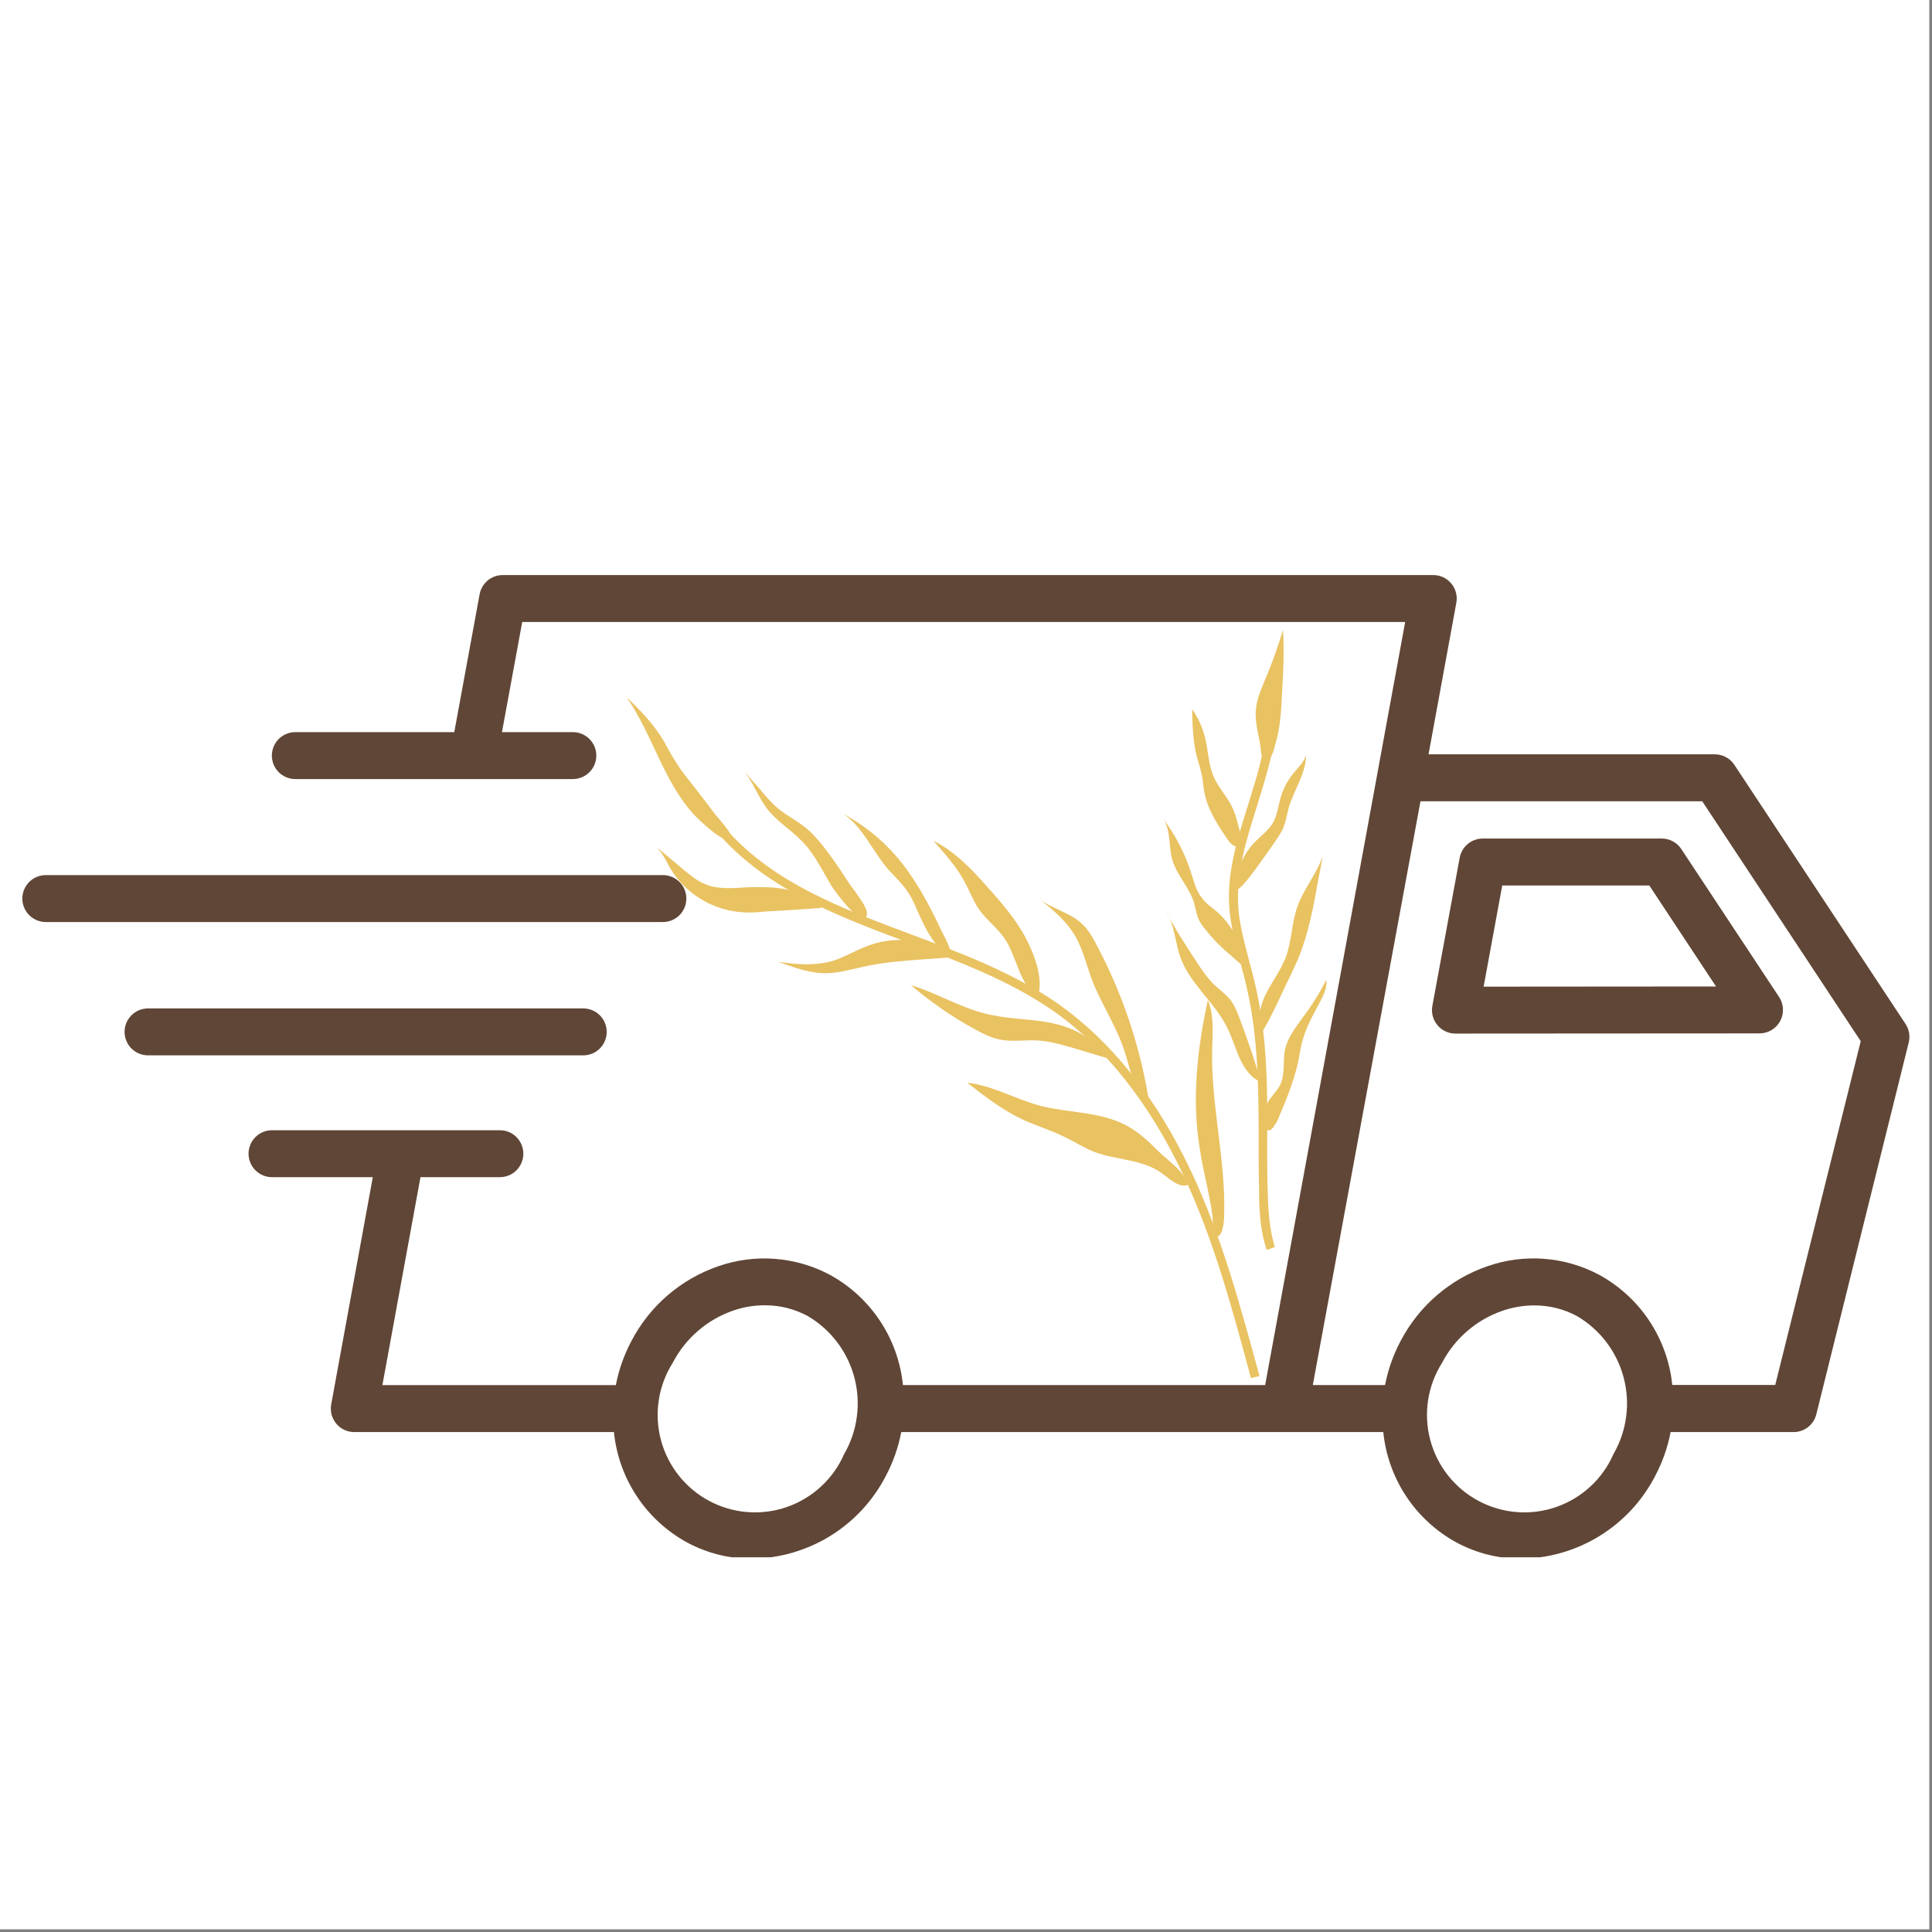 <svg xmlns="http://www.w3.org/2000/svg" xmlns:xlink="http://www.w3.org/1999/xlink" width="450" zoomAndPan="magnify" viewBox="0 0 337.5 337.5" height="450" preserveAspectRatio="xMidYMid meet" version="1.0"><rect x="0" y="0" width="337.5" height="337.5" fill="#808080" stroke="none"/><defs><clipPath id="e0f44b9824"><path d="M 0 0 L 337 0 L 337 337 L 0 337 Z M 0 0 " clip-rule="nonzero"/></clipPath><clipPath id="02662f96ab"><path d="M 109.473 121 L 128 121 L 128 147 L 109.473 147 Z M 109.473 121 " clip-rule="nonzero"/></clipPath><clipPath id="fde9d7fbf2"><path d="M 219 149 L 231.723 149 L 231.723 181 L 219 181 Z M 219 149 " clip-rule="nonzero"/></clipPath><clipPath id="df61771665"><path d="M 220 171 L 231.723 171 L 231.723 198 L 220 198 Z M 220 171 " clip-rule="nonzero"/></clipPath><clipPath id="d6c595f913"><path d="M 43 100.293 L 334 100.293 L 334 272.043 L 43 272.043 Z M 43 100.293 " clip-rule="nonzero"/></clipPath><clipPath id="f799c07b40"><path d="M 3.559 152 L 120 152 L 120 162 L 3.559 162 Z M 3.559 152 " clip-rule="nonzero"/></clipPath></defs><g clip-path="url(#e0f44b9824)"><path fill="#ffffff" d="M 0 0 L 337.5 0 L 337.5 337.5 L 0 337.5 Z M 0 0 " fill-opacity="1" fill-rule="nonzero"/><path fill="#ffffff" d="M 0 0 L 337.5 0 L 337.5 337.5 L 0 337.5 Z M 0 0 " fill-opacity="1" fill-rule="nonzero"/></g><path fill="#e9c261" d="M 218.531 240.75 C 215.324 228.848 212.047 216.574 206.754 205.344 C 200.789 192.703 193.109 182.957 183.941 176.562 C 176.34 171.281 167.395 167.934 158.672 164.66 C 146.746 160.199 134.445 155.586 125.875 146.066 L 126.992 145.027 C 135.34 154.324 146.895 158.637 159.195 163.246 C 167.992 166.52 177.012 169.941 184.762 175.297 C 194.156 181.918 202.055 191.809 208.094 204.676 C 213.461 216.055 216.742 228.402 220.02 240.375 Z M 218.531 240.75 " fill-opacity="1" fill-rule="nonzero"/><path fill="#e9c261" d="M 209.586 200.66 C 208.168 192.031 209.137 183.254 211 174.703 C 212.121 177.379 211.82 180.43 211.746 183.328 C 211.523 193.148 214.207 202.891 213.836 212.707 C 213.836 213.305 213.535 216.426 212.418 215.906 C 211.746 215.609 211.895 213.008 211.82 212.484 C 211.301 208.543 210.18 204.676 209.586 200.66 Z M 209.586 200.66 " fill-opacity="1" fill-rule="nonzero"/><path fill="#e9c261" d="M 196.391 196.422 C 191.918 194.188 186.699 194.41 181.93 193.223 C 177.531 192.105 173.508 189.652 168.961 189.133 C 172.09 191.586 175.297 194.039 178.875 195.676 C 181.035 196.645 183.422 197.387 185.582 198.43 C 187.52 199.32 189.309 200.512 191.246 201.254 C 195.051 202.668 199.598 202.52 202.875 204.898 C 204.367 205.941 205.934 207.578 207.574 206.98 C 206.977 204.75 204.219 202.891 202.504 201.254 C 200.641 199.395 198.703 197.535 196.391 196.422 Z M 196.391 196.422 " fill-opacity="1" fill-rule="nonzero"/><path fill="#e9c261" d="M 196.316 183.254 C 194.824 178.867 192.141 175 190.578 170.688 C 189.758 168.379 189.16 165.926 187.969 163.77 C 186.402 160.941 183.867 158.859 181.332 156.852 C 183.57 158.711 186.699 159.305 188.863 161.238 C 190.129 162.355 190.949 163.844 191.695 165.332 C 195.945 173.363 198.926 182.066 200.492 191.066 C 200.641 191.883 200.34 192.551 199.523 192.105 C 199.297 191.957 198.555 190.098 198.402 189.801 C 197.508 187.719 197.062 185.414 196.316 183.254 Z M 196.316 183.254 " fill-opacity="1" fill-rule="nonzero"/><path fill="#e9c261" d="M 182.078 178.422 C 178.801 177.973 175.445 177.898 172.164 177.082 C 167.617 175.965 163.594 173.438 159.121 172.098 C 162.547 175 166.277 177.602 170.227 179.758 C 171.867 180.652 173.434 181.469 175.223 181.695 C 177.234 181.992 179.32 181.617 181.406 181.77 C 183.496 181.918 185.582 182.512 187.594 183.105 C 189.609 183.703 191.547 184.297 193.559 184.891 C 193.559 184.891 193.035 183.703 192.887 183.555 C 192.516 183.105 191.918 182.883 191.473 182.586 C 190.727 181.992 189.98 181.32 189.16 180.801 C 187.074 179.461 184.539 178.793 182.078 178.422 Z M 182.078 178.422 " fill-opacity="1" fill-rule="nonzero"/><path fill="#e9c261" d="M 175.371 163.77 C 174.027 161.91 172.09 160.496 170.824 158.562 C 170.004 157.297 169.48 155.883 168.734 154.473 C 167.32 151.645 165.156 149.266 163.07 146.887 C 166.797 148.746 169.703 151.793 172.461 154.918 C 174.922 157.668 177.309 160.422 179.023 163.547 C 180.512 166.297 182.453 170.984 181.258 174.18 C 177.98 171.875 177.605 166.891 175.371 163.77 Z M 175.371 163.77 " fill-opacity="1" fill-rule="nonzero"/><path fill="#e9c261" d="M 160.609 159.902 C 160.016 158.562 159.492 157.148 158.672 155.961 C 157.703 154.398 156.285 153.133 155.02 151.719 C 152.336 148.52 150.695 144.43 147.266 142.125 C 150.621 143.984 153.754 146.363 156.285 149.266 C 159.789 153.207 162.25 157.895 164.488 162.652 C 164.934 163.547 167.543 168.23 164.859 166.297 C 162.996 164.883 161.578 161.984 160.609 159.902 Z M 160.609 159.902 " fill-opacity="1" fill-rule="nonzero"/><path fill="#e9c261" d="M 151.516 165.258 C 149.504 166 147.715 167.117 145.703 167.785 C 142.57 168.75 139.215 168.527 135.938 168.008 C 138.621 168.977 141.379 170.016 144.211 170.016 C 146.297 170.016 148.312 169.422 150.398 168.977 C 155.766 167.711 161.059 167.711 166.5 167.191 C 165.383 165.105 162.773 165.031 160.684 164.586 C 157.555 163.918 154.422 164.141 151.516 165.258 Z M 151.516 165.258 " fill-opacity="1" fill-rule="nonzero"/><path fill="#e9c261" d="M 145.254 154.77 C 143.613 152.016 142.273 149.117 140.035 146.887 C 138.172 144.953 135.789 143.539 134.074 141.383 C 132.359 139.148 131.465 136.324 129.602 134.242 C 130.57 135.355 131.539 136.547 132.582 137.664 C 133.625 138.926 134.746 140.266 136.012 141.309 C 137.652 142.645 139.59 143.539 141.156 144.953 C 142.496 146.141 143.613 147.555 144.734 149.043 C 145.926 150.68 147.117 152.391 148.238 154.176 C 148.906 155.215 151.664 158.488 151.441 159.68 C 150.996 162.801 145.703 155.512 145.254 154.77 Z M 145.254 154.77 " fill-opacity="1" fill-rule="nonzero"/><path fill="#e9c261" d="M 130.719 154.992 C 128.109 155.141 125.426 155.438 123.043 154.398 C 121.773 153.875 120.73 152.984 119.688 152.164 C 118.047 150.754 116.332 149.34 114.617 147.926 C 115.734 148.969 116.406 150.457 117.152 151.793 C 119.836 156.258 124.828 159.156 129.973 159.379 C 131.168 159.453 132.434 159.379 133.625 159.23 C 136.758 159.082 139.887 158.859 143.02 158.637 C 144.734 158.488 142.273 157.148 141.824 156.926 C 140.707 156.332 139.516 155.883 138.246 155.586 C 135.789 154.918 133.254 154.918 130.719 154.992 Z M 130.719 154.992 " fill-opacity="1" fill-rule="nonzero"/><g clip-path="url(#02662f96ab)"><path fill="#e9c261" d="M 121.402 142.496 C 115.961 136.695 114.02 128.367 109.473 121.82 C 111.934 124.125 114.246 126.582 115.961 129.48 C 116.703 130.746 117.301 132.008 118.121 133.199 C 119.09 134.836 120.359 136.25 121.477 137.738 C 122.594 139.148 123.711 140.637 124.828 142.125 C 125.277 142.719 127.961 145.621 127.738 146.289 C 127.066 148.148 121.922 143.016 121.402 142.496 Z M 121.402 142.496 " fill-opacity="1" fill-rule="nonzero"/></g><path fill="#e9c261" d="M 221.289 218.359 C 220.094 214.867 219.945 211.07 219.945 207.504 C 219.871 204.973 219.871 202.52 219.871 199.988 C 219.871 190.84 219.871 181.469 217.785 172.469 C 217.488 171.133 217.113 169.793 216.742 168.379 C 215.848 165.105 214.953 161.688 214.727 158.191 C 214.355 152.09 216.293 146.141 218.082 140.414 C 218.977 137.512 219.945 134.539 220.543 131.562 L 222.109 131.859 C 221.438 134.91 220.469 137.887 219.574 140.859 C 217.711 146.738 215.996 152.238 216.293 158.043 C 216.441 161.387 217.41 164.734 218.23 167.934 C 218.605 169.273 218.977 170.688 219.277 172.023 C 221.438 181.172 221.438 190.691 221.363 199.914 C 221.363 202.445 221.363 204.898 221.438 207.43 C 221.512 210.848 221.66 214.492 222.703 217.84 Z M 221.289 218.359 " fill-opacity="1" fill-rule="nonzero"/><path fill="#e9c261" d="M 216.516 177.824 C 216.07 176.637 215.547 175.371 214.727 174.406 C 213.984 173.586 213.09 172.918 212.27 172.172 C 211.074 171.059 210.105 169.645 209.211 168.305 C 207.273 165.332 205.336 162.43 203.695 159.23 C 205.188 161.539 205.262 164.512 206.156 167.117 C 207.797 171.801 212.121 175 214.355 179.461 C 215.176 181.098 215.699 182.883 216.441 184.594 C 217.113 186.156 218.23 188.016 219.871 188.832 C 220.02 187.348 219.199 185.711 218.828 184.297 C 218.082 182.141 217.336 179.984 216.516 177.824 Z M 216.516 177.824 " fill-opacity="1" fill-rule="nonzero"/><g clip-path="url(#fde9d7fbf2)"><path fill="#e9c261" d="M 221.363 173.215 C 222.406 171.207 223.75 169.422 224.566 167.34 C 225.688 164.438 225.613 161.238 226.656 158.34 C 227.773 155.215 230.008 152.688 231.055 149.562 C 230.828 150.902 230.605 152.238 230.309 153.504 C 229.488 158.266 228.594 163.023 226.805 167.414 C 226.133 168.977 225.387 170.535 224.645 172.023 C 224.195 172.918 220.691 180.801 220.02 180.578 C 219.648 180.43 219.945 178.125 220.02 177.75 C 220.094 176.191 220.543 174.703 221.363 173.215 Z M 221.363 173.215 " fill-opacity="1" fill-rule="nonzero"/></g><path fill="#e9c261" d="M 212.715 159.379 C 211.746 158.562 210.703 157.895 209.957 156.852 C 208.914 155.586 208.543 153.875 208.02 152.316 C 206.977 149.043 205.336 145.918 203.25 143.094 C 204.516 145.102 204.145 147.703 204.738 150.008 C 205.484 152.836 207.797 154.992 208.617 157.82 C 208.84 158.637 208.988 159.527 209.285 160.348 C 209.586 161.09 210.105 161.836 210.629 162.43 C 211.969 164.141 213.461 165.629 215.176 167.043 C 215.848 167.562 217.488 169.496 217.785 168.156 C 218.008 167.117 216.668 165.031 216.219 164.141 C 215.324 162.355 214.207 160.719 212.715 159.379 Z M 212.715 159.379 " fill-opacity="1" fill-rule="nonzero"/><path fill="#e9c261" d="M 219.051 147.258 C 220.172 146.066 221.586 145.102 222.406 143.688 C 223.152 142.348 223.301 140.711 223.75 139.223 C 224.195 137.738 224.941 136.324 225.91 135.133 C 226.73 134.094 227.773 133.199 228.145 131.934 C 228.145 135.207 225.984 138.035 225.09 141.234 C 224.793 142.348 224.645 143.465 224.195 144.578 C 223.75 145.621 223.078 146.512 222.48 147.406 C 221.734 148.371 216.816 155.809 215.996 155.363 C 215.102 154.844 216.293 151.867 216.594 151.199 C 217.188 149.711 218.008 148.371 219.051 147.258 Z M 219.051 147.258 " fill-opacity="1" fill-rule="nonzero"/><path fill="#e9c261" d="M 214.805 140.191 C 213.91 138.629 212.641 137.215 211.969 135.578 C 211.074 133.422 211.074 131.043 210.48 128.738 C 210.031 127.027 209.285 125.316 208.242 123.902 C 208.316 126.656 208.391 129.48 209.062 132.16 C 209.363 133.273 209.734 134.316 209.957 135.43 C 210.18 136.473 210.18 137.512 210.406 138.48 C 211 141.531 212.789 144.207 214.504 146.738 C 215.621 148.371 217.562 148.52 216.891 146.289 C 216.219 144.133 215.996 142.125 214.805 140.191 Z M 214.805 140.191 " fill-opacity="1" fill-rule="nonzero"/><path fill="#e9c261" d="M 219.352 124.422 C 219.426 122.34 220.32 120.406 221.066 118.547 C 222.258 115.797 223.227 112.969 224.121 110.07 C 224.344 113.641 224.195 117.281 223.973 120.852 C 223.824 124.051 223.672 127.25 222.703 130.301 C 222.555 130.895 222.109 132.754 221.289 132.754 C 220.32 132.828 220.32 131.488 220.246 130.895 C 220.02 128.738 219.277 126.656 219.352 124.422 Z M 219.352 124.422 " fill-opacity="1" fill-rule="nonzero"/><g clip-path="url(#df61771665)"><path fill="#e9c261" d="M 220.988 193.891 C 221.215 192.18 222.93 190.992 223.672 189.43 C 224.492 187.645 224.121 185.562 224.418 183.629 C 224.941 180.949 226.879 178.793 228.445 176.562 C 229.637 174.852 230.754 173.066 231.648 171.207 C 231.875 172.172 231.426 173.215 231.055 174.105 C 229.934 176.414 228.52 178.57 227.773 181.023 C 227.25 182.512 227.027 184.148 226.73 185.711 C 225.91 189.207 224.566 192.477 223.152 195.75 C 222.777 196.344 222.035 197.98 221.289 197.312 C 220.84 196.941 220.914 194.484 220.988 193.891 Z M 220.988 193.891 " fill-opacity="1" fill-rule="nonzero"/></g><g clip-path="url(#d6c595f913)"><path fill="#604636" d="M 332.871 178.863 L 302.977 133.609 C 302.598 133.035 302.105 132.586 301.5 132.262 C 300.895 131.938 300.25 131.773 299.562 131.773 L 249.551 131.773 L 254.406 105.297 C 254.461 105 254.484 104.703 254.473 104.402 C 254.461 104.102 254.418 103.809 254.34 103.516 C 254.266 103.227 254.16 102.949 254.02 102.68 C 253.883 102.414 253.719 102.164 253.527 101.934 C 253.336 101.703 253.121 101.496 252.883 101.312 C 252.645 101.129 252.391 100.973 252.117 100.844 C 251.848 100.715 251.566 100.621 251.273 100.555 C 250.98 100.488 250.684 100.457 250.383 100.457 L 87.809 100.457 C 87.332 100.457 86.867 100.539 86.418 100.703 C 85.969 100.863 85.559 101.098 85.191 101.406 C 84.824 101.711 84.52 102.074 84.277 102.488 C 84.035 102.898 83.871 103.344 83.785 103.812 L 79.359 127.895 L 51.586 127.895 C 51.316 127.895 51.051 127.922 50.785 127.973 C 50.523 128.027 50.266 128.105 50.02 128.207 C 49.77 128.309 49.535 128.438 49.309 128.586 C 49.086 128.734 48.879 128.906 48.691 129.098 C 48.5 129.285 48.328 129.492 48.18 129.719 C 48.031 129.941 47.906 130.176 47.801 130.426 C 47.699 130.676 47.621 130.93 47.57 131.195 C 47.516 131.457 47.488 131.727 47.488 131.996 C 47.488 132.262 47.516 132.531 47.57 132.793 C 47.621 133.059 47.699 133.312 47.801 133.562 C 47.906 133.812 48.031 134.047 48.18 134.273 C 48.328 134.496 48.5 134.703 48.691 134.895 C 48.879 135.082 49.086 135.254 49.309 135.402 C 49.535 135.551 49.77 135.68 50.02 135.781 C 50.266 135.883 50.523 135.961 50.785 136.016 C 51.051 136.066 51.316 136.094 51.586 136.094 L 100.074 136.094 C 100.344 136.094 100.609 136.066 100.875 136.016 C 101.137 135.961 101.395 135.883 101.641 135.781 C 101.891 135.68 102.125 135.551 102.348 135.402 C 102.574 135.254 102.781 135.082 102.969 134.895 C 103.16 134.703 103.328 134.496 103.48 134.273 C 103.629 134.047 103.754 133.812 103.859 133.562 C 103.961 133.312 104.039 133.059 104.09 132.793 C 104.145 132.531 104.168 132.262 104.168 131.996 C 104.168 131.727 104.145 131.457 104.09 131.195 C 104.039 130.93 103.961 130.676 103.859 130.426 C 103.754 130.176 103.629 129.941 103.48 129.719 C 103.328 129.492 103.16 129.285 102.969 129.098 C 102.781 128.906 102.574 128.734 102.348 128.586 C 102.125 128.438 101.891 128.309 101.641 128.207 C 101.395 128.105 101.137 128.027 100.875 127.973 C 100.609 127.922 100.344 127.895 100.074 127.895 L 87.688 127.895 L 91.227 108.656 L 245.469 108.656 L 221.008 241.957 L 157.73 241.957 C 157.531 239.945 157.09 237.992 156.41 236.094 C 155.73 234.191 154.832 232.402 153.715 230.723 C 152.598 229.039 151.297 227.52 149.809 226.156 C 148.32 224.797 146.691 223.633 144.918 222.668 C 143.434 221.883 141.887 221.258 140.273 220.793 C 138.66 220.328 137.016 220.031 135.34 219.906 C 133.668 219.777 132 219.824 130.332 220.043 C 128.668 220.262 127.043 220.648 125.461 221.203 C 123.84 221.762 122.293 222.465 120.809 223.316 C 119.324 224.172 117.934 225.156 116.637 226.27 C 115.34 227.387 114.156 228.617 113.094 229.957 C 112.031 231.297 111.102 232.727 110.309 234.246 C 109.016 236.68 108.105 239.25 107.582 241.961 L 66.801 241.961 L 73.453 205.637 L 87.328 205.637 C 87.594 205.637 87.863 205.613 88.125 205.559 C 88.391 205.508 88.645 205.43 88.895 205.324 C 89.141 205.223 89.379 205.098 89.602 204.945 C 89.824 204.797 90.031 204.629 90.223 204.438 C 90.414 204.246 90.582 204.039 90.73 203.816 C 90.879 203.594 91.008 203.355 91.109 203.105 C 91.211 202.859 91.289 202.602 91.344 202.34 C 91.395 202.074 91.422 201.809 91.422 201.539 C 91.422 201.27 91.395 201.004 91.344 200.738 C 91.289 200.477 91.211 200.219 91.109 199.969 C 91.008 199.723 90.879 199.484 90.73 199.262 C 90.582 199.039 90.414 198.832 90.223 198.641 C 90.031 198.449 89.824 198.281 89.602 198.129 C 89.379 197.98 89.141 197.855 88.895 197.75 C 88.645 197.648 88.391 197.57 88.125 197.52 C 87.863 197.465 87.594 197.441 87.328 197.441 L 47.516 197.441 C 47.246 197.441 46.98 197.465 46.715 197.52 C 46.453 197.57 46.195 197.648 45.949 197.75 C 45.699 197.855 45.465 197.98 45.238 198.129 C 45.016 198.281 44.809 198.449 44.617 198.641 C 44.43 198.832 44.258 199.039 44.109 199.262 C 43.961 199.484 43.836 199.723 43.73 199.969 C 43.629 200.219 43.551 200.477 43.5 200.738 C 43.445 201.004 43.418 201.27 43.418 201.539 C 43.418 201.809 43.445 202.074 43.5 202.34 C 43.551 202.602 43.629 202.859 43.73 203.105 C 43.836 203.355 43.961 203.594 44.109 203.816 C 44.258 204.039 44.43 204.246 44.617 204.438 C 44.809 204.629 45.016 204.797 45.238 204.945 C 45.465 205.098 45.699 205.223 45.949 205.324 C 46.195 205.43 46.453 205.508 46.715 205.559 C 46.98 205.613 47.246 205.637 47.516 205.637 L 65.125 205.637 L 57.859 245.328 C 57.805 245.625 57.781 245.922 57.793 246.223 C 57.805 246.523 57.848 246.816 57.926 247.109 C 58 247.398 58.105 247.68 58.246 247.945 C 58.383 248.215 58.547 248.461 58.738 248.691 C 58.93 248.926 59.145 249.133 59.383 249.316 C 59.621 249.5 59.875 249.656 60.148 249.781 C 60.418 249.91 60.703 250.008 60.996 250.07 C 61.289 250.137 61.582 250.168 61.883 250.168 L 107.25 250.168 C 107.449 252.18 107.891 254.137 108.57 256.039 C 109.25 257.938 110.148 259.73 111.266 261.414 C 112.379 263.098 113.684 264.617 115.172 265.98 C 116.66 267.344 118.293 268.508 120.066 269.473 C 123.598 271.355 127.367 272.293 131.367 272.285 C 132.57 272.27 133.766 272.172 134.953 271.996 C 136.141 271.82 137.312 271.566 138.465 271.23 C 139.621 270.895 140.746 270.484 141.844 269.996 C 142.941 269.512 144.004 268.953 145.027 268.32 C 146.051 267.691 147.027 266.992 147.953 266.23 C 148.883 265.469 149.758 264.648 150.574 263.766 C 151.395 262.887 152.148 261.953 152.84 260.973 C 153.531 259.988 154.156 258.965 154.711 257.898 C 156.008 255.457 156.918 252.883 157.441 250.168 L 241.648 250.168 C 241.848 252.18 242.289 254.137 242.969 256.039 C 243.648 257.938 244.547 259.73 245.664 261.414 C 246.777 263.094 248.082 264.617 249.57 265.98 C 251.059 267.344 252.691 268.508 254.465 269.473 C 257.996 271.355 261.766 272.293 265.766 272.285 C 266.969 272.27 268.164 272.172 269.352 271.996 C 270.539 271.82 271.711 271.566 272.863 271.23 C 274.02 270.895 275.145 270.484 276.242 269.996 C 277.34 269.512 278.402 268.953 279.426 268.32 C 280.449 267.691 281.426 266.992 282.352 266.23 C 283.281 265.469 284.156 264.648 284.973 263.766 C 285.793 262.887 286.547 261.953 287.238 260.973 C 287.93 259.988 288.555 258.965 289.109 257.898 C 290.406 255.457 291.316 252.883 291.84 250.168 L 313.32 250.168 C 313.777 250.168 314.223 250.094 314.656 249.945 C 315.086 249.797 315.484 249.582 315.844 249.301 C 316.203 249.016 316.508 248.684 316.758 248.301 C 317.004 247.918 317.184 247.504 317.293 247.059 L 333.43 182.133 C 333.57 181.574 333.594 181.008 333.496 180.438 C 333.398 179.871 333.191 179.344 332.871 178.863 Z M 147.465 254.008 C 147.23 254.543 146.969 255.062 146.684 255.57 C 146.395 256.082 146.082 256.574 145.742 257.047 C 145.402 257.523 145.043 257.98 144.656 258.422 C 144.27 258.859 143.863 259.277 143.434 259.672 C 143.004 260.07 142.559 260.445 142.09 260.793 C 141.621 261.145 141.141 261.469 140.637 261.77 C 140.137 262.07 139.621 262.344 139.094 262.594 C 138.566 262.84 138.023 263.059 137.473 263.254 C 136.922 263.445 136.363 263.605 135.793 263.742 C 135.227 263.875 134.652 263.98 134.074 264.055 C 133.492 264.129 132.914 264.176 132.328 264.191 C 131.746 264.207 131.164 264.191 130.582 264.145 C 130 264.102 129.422 264.027 128.848 263.922 C 128.27 263.816 127.703 263.684 127.145 263.52 C 126.582 263.355 126.031 263.164 125.492 262.945 C 124.949 262.727 124.422 262.477 123.906 262.203 C 123.391 261.93 122.891 261.629 122.406 261.305 C 121.922 260.977 121.453 260.629 121.008 260.254 C 120.559 259.879 120.129 259.484 119.723 259.066 C 119.312 258.648 118.93 258.211 118.566 257.75 C 118.203 257.293 117.863 256.816 117.551 256.324 C 117.238 255.832 116.949 255.324 116.688 254.801 C 116.426 254.281 116.191 253.746 115.984 253.199 C 115.777 252.652 115.602 252.098 115.449 251.531 C 115.301 250.969 115.18 250.395 115.09 249.82 C 115 249.242 114.938 248.66 114.906 248.078 C 114.875 247.492 114.875 246.91 114.902 246.328 C 114.934 245.742 114.992 245.164 115.082 244.586 C 115.168 244.008 115.289 243.434 115.434 242.871 C 115.582 242.305 115.758 241.75 115.965 241.199 C 116.168 240.652 116.402 240.117 116.66 239.594 C 116.922 239.07 117.207 238.562 117.52 238.07 C 118.633 235.926 120.105 234.066 121.93 232.492 C 123.758 230.914 125.812 229.73 128.094 228.941 C 129.871 228.328 131.703 228.02 133.582 228.016 C 136.234 228.012 138.73 228.633 141.074 229.879 C 141.57 230.172 142.055 230.484 142.523 230.824 C 142.988 231.164 143.441 231.523 143.871 231.906 C 144.305 232.289 144.719 232.691 145.109 233.117 C 145.504 233.539 145.875 233.98 146.223 234.441 C 146.574 234.898 146.898 235.375 147.203 235.867 C 147.504 236.359 147.785 236.863 148.039 237.383 C 148.293 237.902 148.52 238.43 148.719 238.973 C 148.922 239.516 149.098 240.062 149.246 240.621 C 149.395 241.18 149.512 241.746 149.605 242.316 C 149.699 242.887 149.762 243.457 149.801 244.035 C 149.836 244.613 149.844 245.188 149.824 245.766 C 149.805 246.344 149.758 246.918 149.68 247.492 C 149.605 248.062 149.5 248.633 149.371 249.195 C 149.238 249.758 149.078 250.312 148.895 250.859 C 148.707 251.406 148.496 251.941 148.258 252.469 C 148.02 252.992 147.754 253.508 147.465 254.008 Z M 281.859 254.008 C 281.625 254.543 281.363 255.062 281.078 255.57 C 280.789 256.082 280.477 256.574 280.137 257.047 C 279.797 257.523 279.434 257.98 279.051 258.422 C 278.664 258.859 278.258 259.277 277.828 259.672 C 277.398 260.07 276.953 260.445 276.484 260.793 C 276.016 261.145 275.531 261.469 275.031 261.77 C 274.531 262.07 274.016 262.344 273.488 262.594 C 272.961 262.84 272.418 263.059 271.867 263.254 C 271.316 263.445 270.758 263.605 270.188 263.742 C 269.621 263.875 269.047 263.98 268.469 264.055 C 267.887 264.129 267.309 264.176 266.723 264.191 C 266.141 264.207 265.559 264.191 264.977 264.145 C 264.395 264.102 263.816 264.027 263.238 263.922 C 262.664 263.816 262.098 263.684 261.539 263.52 C 260.977 263.355 260.426 263.164 259.887 262.945 C 259.344 262.727 258.816 262.477 258.301 262.203 C 257.785 261.93 257.285 261.629 256.801 261.305 C 256.316 260.977 255.848 260.629 255.402 260.254 C 254.953 259.879 254.523 259.484 254.117 259.066 C 253.707 258.648 253.324 258.211 252.961 257.75 C 252.598 257.293 252.258 256.816 251.945 256.324 C 251.633 255.832 251.344 255.324 251.082 254.801 C 250.82 254.281 250.586 253.746 250.379 253.199 C 250.172 252.652 249.996 252.098 249.844 251.531 C 249.695 250.969 249.574 250.395 249.484 249.82 C 249.395 249.242 249.332 248.66 249.301 248.078 C 249.27 247.492 249.27 246.91 249.297 246.328 C 249.328 245.742 249.387 245.164 249.477 244.586 C 249.562 244.008 249.684 243.434 249.828 242.871 C 249.977 242.305 250.152 241.75 250.359 241.199 C 250.562 240.652 250.797 240.117 251.055 239.594 C 251.316 239.07 251.602 238.562 251.914 238.07 C 253.031 235.93 254.508 234.074 256.336 232.5 C 258.168 230.93 260.223 229.75 262.504 228.965 C 264.281 228.355 266.113 228.047 267.996 228.039 C 270.645 228.035 273.145 228.656 275.484 229.902 C 275.98 230.195 276.465 230.512 276.93 230.852 C 277.395 231.188 277.844 231.551 278.277 231.934 C 278.707 232.316 279.117 232.719 279.512 233.141 C 279.902 233.562 280.273 234.004 280.621 234.465 C 280.969 234.922 281.297 235.398 281.598 235.891 C 281.898 236.383 282.176 236.887 282.43 237.402 C 282.684 237.922 282.91 238.453 283.113 238.992 C 283.312 239.535 283.488 240.082 283.633 240.641 C 283.781 241.199 283.902 241.762 283.996 242.332 C 284.086 242.898 284.152 243.473 284.188 244.047 C 284.227 244.625 284.234 245.199 284.215 245.777 C 284.191 246.352 284.145 246.926 284.07 247.5 C 283.992 248.07 283.891 248.637 283.758 249.199 C 283.629 249.762 283.469 250.316 283.285 250.859 C 283.098 251.406 282.887 251.941 282.648 252.469 C 282.41 252.996 282.148 253.508 281.859 254.008 Z M 310.117 241.934 L 292.125 241.934 C 291.922 239.926 291.48 237.973 290.797 236.074 C 290.117 234.176 289.215 232.387 288.098 230.707 C 286.98 229.027 285.676 227.508 284.188 226.148 C 282.695 224.789 281.066 223.625 279.293 222.664 C 277.809 221.879 276.258 221.254 274.648 220.789 C 273.035 220.324 271.391 220.027 269.715 219.902 C 268.043 219.773 266.371 219.82 264.707 220.039 C 263.043 220.258 261.418 220.645 259.832 221.199 C 258.215 221.754 256.664 222.461 255.18 223.312 C 253.699 224.168 252.309 225.152 251.012 226.266 C 249.711 227.383 248.531 228.613 247.469 229.953 C 246.402 231.293 245.477 232.723 244.68 234.242 C 243.387 236.676 242.48 239.246 241.953 241.957 L 229.332 241.957 L 248.141 139.973 L 297.363 139.973 L 325.051 181.883 Z M 310.117 241.934 " fill-opacity="1" fill-rule="nonzero"/></g><path fill="#604636" d="M 290.32 146.484 L 259.02 146.484 C 258.539 146.484 258.074 146.566 257.625 146.73 C 257.176 146.895 256.766 147.129 256.398 147.434 C 256.031 147.742 255.727 148.102 255.484 148.516 C 255.242 148.93 255.078 149.371 254.992 149.84 L 250.219 175.715 C 250.164 176.012 250.141 176.309 250.152 176.609 C 250.164 176.91 250.207 177.203 250.285 177.496 C 250.359 177.785 250.465 178.066 250.605 178.332 C 250.742 178.598 250.906 178.848 251.098 179.078 C 251.289 179.309 251.504 179.516 251.742 179.699 C 251.98 179.883 252.234 180.039 252.508 180.168 C 252.777 180.297 253.062 180.391 253.355 180.457 C 253.648 180.523 253.941 180.555 254.242 180.555 L 307.375 180.523 C 308.129 180.523 308.828 180.328 309.473 179.941 C 310.121 179.555 310.621 179.027 310.977 178.363 C 311.336 177.699 311.496 176.992 311.461 176.238 C 311.426 175.484 311.203 174.793 310.789 174.164 L 293.719 148.34 C 293.344 147.766 292.855 147.312 292.254 146.984 C 291.652 146.656 291.008 146.488 290.32 146.484 Z M 259.172 172.359 L 262.426 154.684 L 288.117 154.684 L 299.77 172.328 Z M 259.172 172.359 " fill-opacity="1" fill-rule="nonzero"/><g clip-path="url(#f799c07b40)"><path fill="#604636" d="M 119.898 156.969 C 119.898 156.699 119.871 156.434 119.82 156.172 C 119.766 155.906 119.688 155.648 119.586 155.402 C 119.484 155.152 119.359 154.918 119.207 154.691 C 119.059 154.469 118.891 154.262 118.699 154.07 C 118.508 153.883 118.301 153.711 118.078 153.562 C 117.855 153.41 117.617 153.285 117.371 153.184 C 117.121 153.078 116.867 153.004 116.602 152.949 C 116.34 152.898 116.07 152.871 115.805 152.871 L 7.996 152.871 C 7.73 152.871 7.461 152.898 7.199 152.949 C 6.934 153.004 6.68 153.078 6.43 153.184 C 6.184 153.285 5.945 153.41 5.723 153.562 C 5.5 153.711 5.293 153.883 5.102 154.07 C 4.91 154.262 4.742 154.469 4.594 154.691 C 4.445 154.918 4.316 155.152 4.215 155.402 C 4.113 155.648 4.035 155.906 3.98 156.172 C 3.93 156.434 3.902 156.699 3.902 156.969 C 3.902 157.238 3.93 157.504 3.98 157.77 C 4.035 158.035 4.113 158.289 4.215 158.539 C 4.316 158.789 4.445 159.023 4.594 159.246 C 4.742 159.473 4.91 159.68 5.102 159.867 C 5.293 160.059 5.5 160.23 5.723 160.379 C 5.945 160.527 6.184 160.652 6.43 160.758 C 6.68 160.859 6.934 160.938 7.199 160.988 C 7.461 161.043 7.73 161.07 7.996 161.07 L 115.805 161.07 C 116.07 161.07 116.34 161.043 116.602 160.988 C 116.867 160.938 117.121 160.859 117.371 160.758 C 117.617 160.652 117.855 160.527 118.078 160.379 C 118.301 160.23 118.508 160.059 118.699 159.867 C 118.891 159.68 119.059 159.473 119.207 159.246 C 119.359 159.023 119.484 158.789 119.586 158.539 C 119.688 158.289 119.766 158.035 119.82 157.77 C 119.871 157.504 119.898 157.238 119.898 156.969 Z M 119.898 156.969 " fill-opacity="1" fill-rule="nonzero"/></g><path fill="#604636" d="M 105.984 180.262 C 105.984 179.992 105.957 179.727 105.906 179.461 C 105.852 179.195 105.773 178.941 105.672 178.691 C 105.57 178.441 105.441 178.207 105.293 177.984 C 105.145 177.758 104.973 177.551 104.785 177.363 C 104.594 177.172 104.387 177 104.164 176.852 C 103.941 176.703 103.703 176.578 103.457 176.473 C 103.207 176.371 102.949 176.293 102.688 176.242 C 102.422 176.188 102.156 176.16 101.887 176.16 L 25.855 176.16 C 25.586 176.16 25.32 176.188 25.059 176.242 C 24.793 176.293 24.539 176.371 24.289 176.473 C 24.039 176.578 23.805 176.703 23.582 176.852 C 23.359 177 23.152 177.172 22.961 177.363 C 22.77 177.551 22.602 177.758 22.453 177.984 C 22.301 178.207 22.176 178.441 22.074 178.691 C 21.969 178.941 21.891 179.195 21.84 179.461 C 21.789 179.727 21.762 179.992 21.762 180.262 C 21.762 180.531 21.789 180.797 21.84 181.059 C 21.891 181.324 21.969 181.582 22.074 181.828 C 22.176 182.078 22.301 182.312 22.453 182.539 C 22.602 182.762 22.77 182.969 22.961 183.16 C 23.152 183.348 23.359 183.52 23.582 183.668 C 23.805 183.82 24.039 183.945 24.289 184.047 C 24.539 184.152 24.793 184.227 25.059 184.281 C 25.32 184.332 25.586 184.359 25.855 184.359 L 101.887 184.359 C 102.156 184.359 102.422 184.332 102.688 184.281 C 102.949 184.227 103.207 184.152 103.457 184.047 C 103.703 183.945 103.941 183.82 104.164 183.668 C 104.387 183.52 104.594 183.348 104.785 183.16 C 104.973 182.969 105.145 182.762 105.293 182.539 C 105.441 182.312 105.57 182.078 105.672 181.828 C 105.773 181.582 105.852 181.324 105.906 181.059 C 105.957 180.797 105.984 180.531 105.984 180.262 Z M 105.984 180.262 " fill-opacity="1" fill-rule="nonzero"/></svg>